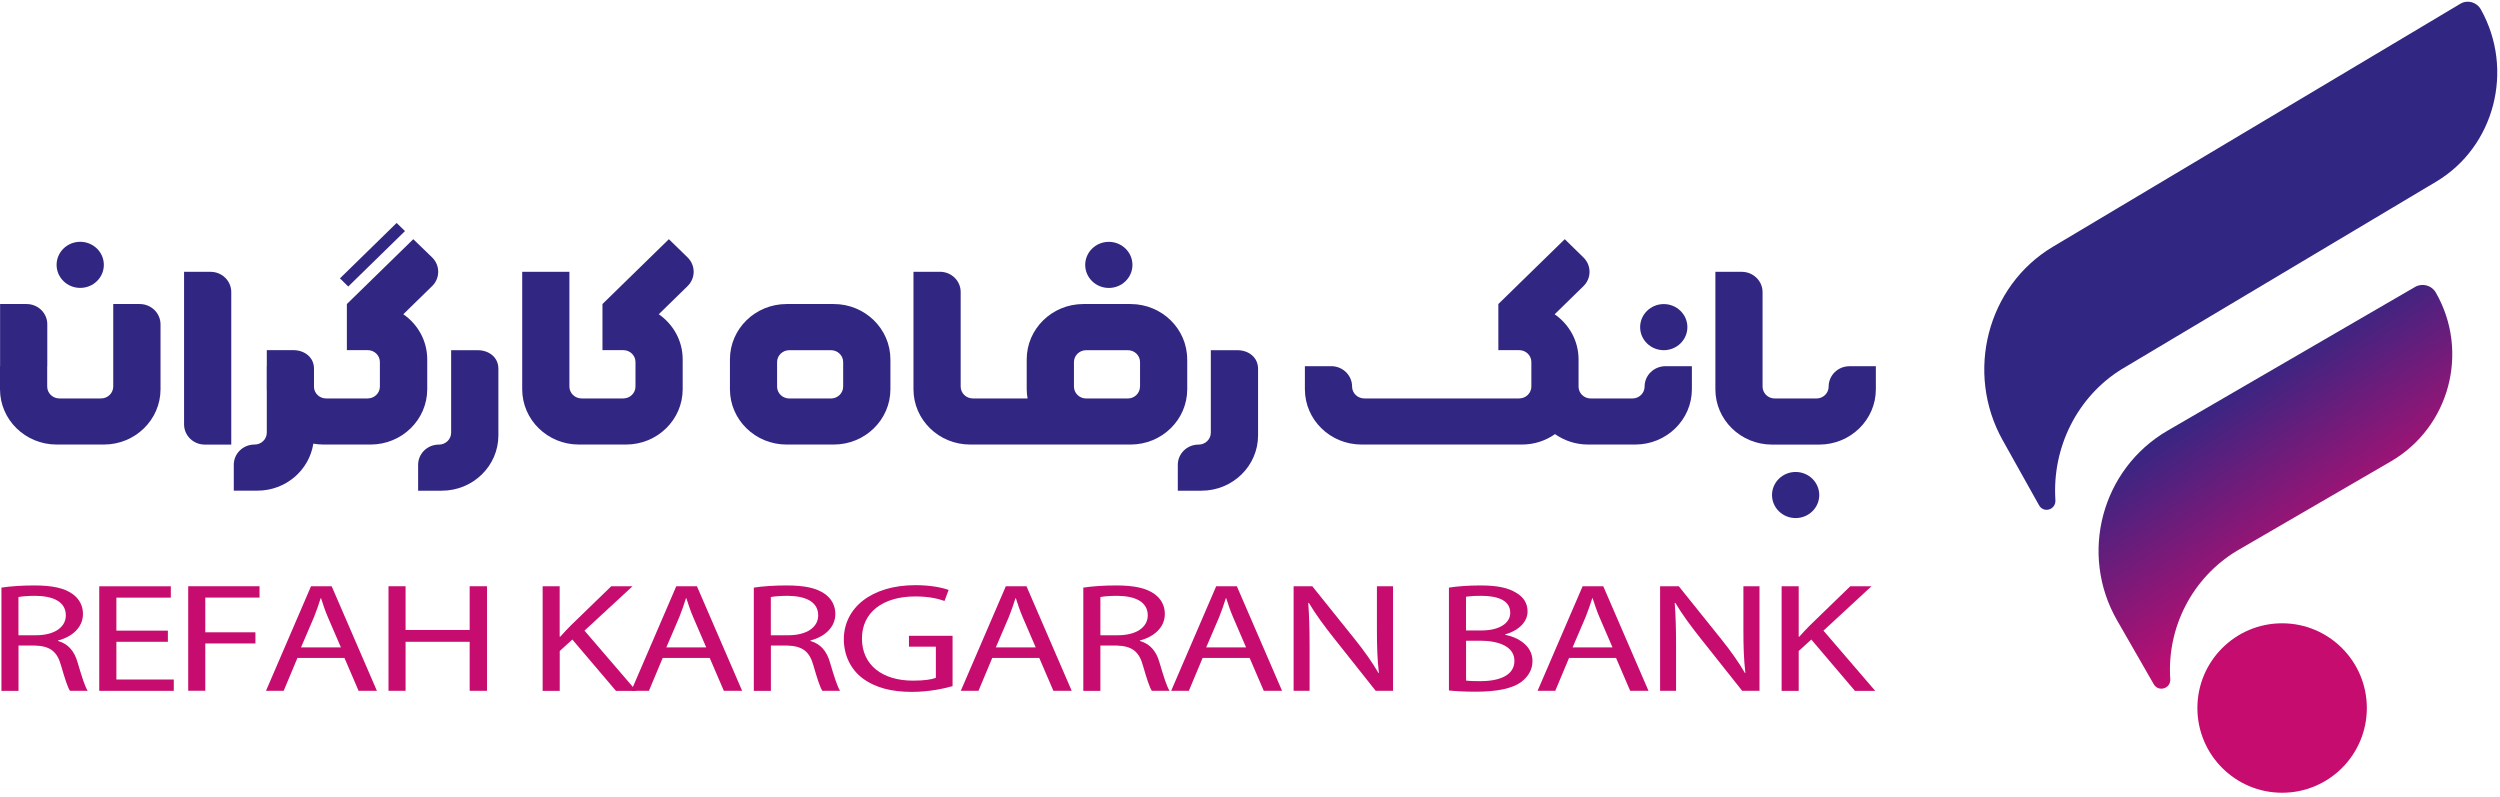 <svg width="527" height="168" viewBox="0 0 527 168" fill="none" xmlns="http://www.w3.org/2000/svg">
<path d="M378.52 99.49C375.77 99.49 373.54 101.67 373.54 104.35C373.54 107.03 375.77 109.21 378.52 109.21C381.27 109.21 383.5 107.03 383.5 104.35C383.49 101.67 381.27 99.49 378.52 99.49Z" fill="#312783"/>
<path d="M350.72 73.82C353.47 73.82 355.7 71.64 355.7 68.96C355.7 66.28 353.47 64.1 350.72 64.1C347.97 64.1 345.74 66.28 345.74 68.96C345.74 71.64 347.97 73.82 350.72 73.82Z" fill="#312783"/>
<path d="M389.87 77.2C387.44 77.2 385.48 79.12 385.48 81.49C385.48 82.87 384.33 84 382.91 84H374.12C372.7 84 371.55 82.88 371.55 81.49V77.2V61.59C371.55 59.22 369.58 57.3 367.16 57.3H361.6V77.2V82.06C361.6 88.5 366.94 93.72 373.54 93.72H383.49C390.08 93.72 395.43 88.5 395.43 82.06V77.2H389.87Z" fill="#312783"/>
<path d="M346.68 81.49C346.68 82.87 345.53 84 344.11 84H335.32C333.91 84 332.76 82.88 332.76 81.51V75.76C332.76 71.83 330.77 68.37 327.72 66.25L333.8 60.31C335.5 58.65 335.5 55.95 333.8 54.28L329.85 50.42L315.85 64.09V73.81H320.24C321.66 73.81 322.81 74.93 322.81 76.32V77.19V81.48C322.81 82.86 321.66 83.99 320.24 83.99H315.85H291.98H287.59C286.17 83.99 285.02 82.87 285.02 81.48C285.02 79.11 283.05 77.19 280.63 77.19H275.07V82.05C275.07 88.49 280.41 93.71 287.01 93.71H291.99H315.86H320.84C323.44 93.71 325.84 92.89 327.8 91.51C329.76 92.89 332.16 93.71 334.76 93.71H344.71C351.3 93.71 356.65 88.49 356.65 82.05V77.19H351.09C348.64 77.2 346.68 79.12 346.68 81.49Z" fill="#312783"/>
<path d="M250.26 75.75C250.26 69.31 244.92 64.09 238.32 64.09H228.37C221.78 64.09 216.43 69.31 216.43 75.75V82.05C216.43 82.71 216.5 83.36 216.61 83.99H209.47H205.08C203.66 83.99 202.51 82.87 202.51 81.48V77.19V61.55C202.51 59.2 200.56 57.29 198.15 57.29H192.56V77.19V82.05C192.56 88.49 197.9 93.71 204.5 93.71H209.48H228.37H233.35H238.33C244.92 93.71 250.27 88.49 250.27 82.05V75.75H250.26ZM240.31 81.49C240.31 82.87 239.16 84 237.74 84H233.35H228.96C227.54 84 226.39 82.88 226.39 81.49V76.33C226.39 74.95 227.54 73.82 228.96 73.82H237.75C239.17 73.82 240.32 74.94 240.32 76.33V81.49H240.31Z" fill="#312783"/>
<path d="M175.76 64.09H165.81C159.22 64.09 153.87 69.31 153.87 75.75V82.05C153.87 88.49 159.21 93.71 165.81 93.71H175.76C182.35 93.71 187.7 88.49 187.7 82.05V75.75C187.69 69.31 182.35 64.09 175.76 64.09ZM177.74 81.49C177.74 82.87 176.59 84 175.17 84H166.38C164.96 84 163.81 82.88 163.81 81.49V76.33C163.81 74.95 164.96 73.82 166.38 73.82H175.17C176.59 73.82 177.74 74.94 177.74 76.33V81.49Z" fill="#312783"/>
<path d="M44.39 57.3H38.8V89.46C38.8 91.81 40.75 93.72 43.16 93.72H48.75V61.56C48.75 59.21 46.8 57.3 44.39 57.3Z" fill="#312783"/>
<path d="M260.83 73.82H255.24V86.92V91.21C255.24 92.59 254.09 93.72 252.67 93.72H252.64C250.23 93.72 248.28 95.63 248.28 97.98V103.44H253.26C259.85 103.44 265.2 98.22 265.2 91.78V86.92V77.71C265.19 75.35 263.24 73.82 260.83 73.82Z" fill="#312783"/>
<path d="M100.69 73.82H95.1V86.92V91.21C95.1 92.59 93.95 93.72 92.53 93.72H92.5C90.09 93.72 88.14 95.63 88.14 97.98V103.44H93.12C99.71 103.44 105.06 98.22 105.06 91.78V86.92V77.71C105.06 75.35 103.1 73.82 100.69 73.82Z" fill="#312783"/>
<path d="M233.74 60.7C236.49 60.7 238.72 58.52 238.72 55.84C238.72 53.16 236.49 50.98 233.74 50.98C230.99 50.98 228.76 53.16 228.76 55.84C228.76 58.52 230.99 60.7 233.74 60.7Z" fill="#312783"/>
<path d="M141 50.42L127 64.09V73.81H131.39C132.81 73.81 133.96 74.93 133.96 76.32V81.48C133.96 82.86 132.81 83.99 131.39 83.99H122.6C121.18 83.99 120.03 82.87 120.03 81.48V77.19V57.29H110.08V77.19V82.05C110.08 88.49 115.42 93.71 122.02 93.71H131.97C138.56 93.71 143.91 88.49 143.91 82.05V75.75C143.91 71.82 141.92 68.36 138.87 66.24L144.95 60.3C146.65 58.64 146.65 55.94 144.95 54.27L141 50.42Z" fill="#312783"/>
<path d="M87.12 50.42L73.12 64.09V73.81H77.51C78.93 73.81 80.08 74.93 80.08 76.32V81.48C80.08 82.86 78.93 83.99 77.51 83.99H73.12H68.73C67.39 83.99 66.3 82.98 66.19 81.7V77.7C66.19 75.35 64.24 73.81 61.83 73.81H56.24V77.19H56.22V82.05C56.22 82.2 56.24 82.34 56.24 82.48V86.91V91.2C56.24 92.58 55.09 93.71 53.67 93.71H53.64C51.23 93.71 49.28 95.62 49.28 97.97V103.43H54.26C60.24 103.43 65.18 99.12 66.05 93.52C66.74 93.64 67.44 93.71 68.16 93.71H73.14H78.12C84.71 93.71 90.06 88.49 90.06 82.05V75.75C90.06 71.82 88.07 68.36 85.02 66.24L91.1 60.3C92.8 58.64 92.8 55.94 91.1 54.27L87.12 50.42Z" fill="#312783"/>
<path d="M85.37 48.71L83.61 47L71.66 58.68L73.41 60.4L85.37 48.71Z" fill="#312783"/>
<path d="M16.91 60.69C19.66 60.69 21.89 58.514 21.89 55.83C21.89 53.146 19.66 50.97 16.91 50.97C14.16 50.97 11.93 53.146 11.93 55.83C11.93 58.514 14.16 60.69 16.91 60.69Z" fill="#312783"/>
<path d="M29.46 64.09H23.87V77.19V81.48C23.87 82.86 22.72 83.99 21.3 83.99H16.91H12.52C11.1 83.99 9.95 82.87 9.95 81.48V77.19H9.97V68.35C9.97 66 8.02 64.09 5.61 64.09H0.02V77.19H0V82.05C0 88.49 5.34 93.71 11.94 93.71H16.92H21.9C28.49 93.71 33.84 88.49 33.84 82.05V77.19V68.35C33.82 66 31.87 64.09 29.46 64.09Z" fill="#312783"/>
<path d="M509.09 60.49L456.94 90.77C443.01 98.86 438.24 116.76 446.28 130.77L454.01 144.23C455 145.95 457.62 145.15 457.49 143.17C456.75 132.23 462.16 121.79 471.5 116.13L503.98 97.27C516.38 90.07 520.62 74.13 513.47 61.67C512.58 60.13 510.62 59.61 509.09 60.49Z" fill="url(#paint0_linear_307_314)"/>
<path d="M522.97 2C522.09 0.43 520.15 -0.11 518.63 0.8L432.74 52.02C418.92 60.26 414.18 78.52 422.16 92.79L429.83 106.51C430.81 108.26 433.41 107.45 433.28 105.42C432.55 94.27 437.92 83.63 447.19 77.86L513.55 38.29C525.86 30.96 530.08 14.71 522.97 2Z" fill="#312783"/>
<path d="M481.07 131.39C471.21 131.39 463.21 139.38 463.21 149.25C463.21 159.11 471.2 167.11 481.07 167.11C490.94 167.11 498.93 159.12 498.93 149.25C498.93 139.39 490.93 131.39 481.07 131.39Z" fill="url(#paint1_linear_307_314)"/>
<path d="M0.29 123.87C2.116 123.58 4.719 123.41 7.206 123.41C11.065 123.41 13.552 123.97 15.288 125.21C16.699 126.19 17.489 127.7 17.489 129.4C17.489 132.31 15.171 134.24 12.231 135.02V135.12C14.381 135.71 15.676 137.28 16.337 139.57C17.243 142.64 17.917 144.77 18.486 145.62H14.757C14.303 145 13.682 143.1 12.892 140.36C12.063 137.32 10.573 136.17 7.297 136.08H3.903V145.63H0.303V123.87H0.29ZM3.89 133.91H7.582C11.441 133.91 13.876 132.24 13.876 129.72C13.876 126.87 11.26 125.63 7.452 125.6C5.717 125.6 4.473 125.73 3.89 125.86V133.91Z" fill="#C70C6F"/>
<path d="M35.388 135.29H24.535V143.24H36.631V145.63H20.921V123.59H36.01V125.98H24.535V132.94H35.388V135.29Z" fill="#C70C6F"/>
<path d="M39.662 123.58H54.711V125.97H43.275V133.29H53.843V135.64H43.275V145.61H39.675V123.58H39.662Z" fill="#C70C6F"/>
<path d="M62.702 138.69L59.801 145.62H56.071L65.564 123.58H69.916L79.448 145.62H75.589L72.61 138.69H62.702ZM71.859 136.46L69.126 130.12C68.504 128.68 68.09 127.37 67.675 126.1H67.598C67.183 127.41 66.73 128.75 66.186 130.09L63.453 136.47H71.859V136.46Z" fill="#C70C6F"/>
<path d="M85.496 123.58V132.8H99.004V123.58H102.657V145.62H99.004V135.29H85.496V145.62H81.896V123.58H85.496Z" fill="#C70C6F"/>
<path d="M114.378 123.58H117.978V134.21H118.107C118.859 133.36 119.597 132.58 120.309 131.86L128.844 123.59H133.325L123.21 132.94L134.115 145.63H129.841L120.646 134.81L117.991 137.23V145.63H114.39V123.58H114.378Z" fill="#C70C6F"/>
<path d="M139.697 138.69L136.796 145.62H133.066L142.559 123.58H146.911L156.443 145.62H152.584L149.605 138.69H139.697ZM148.867 136.46L146.134 130.12C145.512 128.68 145.098 127.37 144.683 126.1H144.606C144.191 127.41 143.738 128.75 143.194 130.09L140.461 136.47H148.867V136.46Z" fill="#C70C6F"/>
<path d="M158.891 123.87C160.717 123.58 163.32 123.41 165.807 123.41C169.666 123.41 172.153 123.97 173.888 125.21C175.3 126.19 176.09 127.7 176.09 129.4C176.09 132.31 173.772 134.24 170.832 135.02V135.12C172.982 135.71 174.277 137.28 174.938 139.57C175.844 142.64 176.518 144.77 177.087 145.62H173.357C172.904 145 172.283 143.1 171.493 140.36C170.664 137.32 169.174 136.17 165.898 136.08H162.504V145.63H158.904V123.87H158.891ZM162.491 133.91H166.182C170.042 133.91 172.477 132.24 172.477 129.72C172.477 126.87 169.861 125.63 166.053 125.6C164.318 125.6 163.074 125.73 162.491 125.86V133.91Z" fill="#C70C6F"/>
<path d="M200.788 144.64C199.169 145.1 195.983 145.85 192.214 145.85C187.992 145.85 184.509 145 181.776 142.94C179.367 141.11 177.877 138.17 177.877 134.73C177.916 128.16 183.641 123.35 193.005 123.35C196.242 123.35 198.768 123.91 199.972 124.36L199.105 126.68C197.615 126.16 195.75 125.73 192.927 125.73C186.127 125.73 181.698 129.07 181.698 134.59C181.698 140.18 185.972 143.48 192.474 143.48C194.831 143.48 196.45 143.22 197.278 142.89V136.32H191.606V134.03H200.801V144.64H200.788Z" fill="#C70C6F"/>
<path d="M209.168 138.69L206.267 145.62H202.537L212.03 123.58H216.382L225.914 145.62H222.054L219.075 138.69H209.168ZM218.324 136.46L215.591 130.12C214.97 128.68 214.555 127.37 214.141 126.1H214.063C213.649 127.41 213.196 128.75 212.652 130.09L209.919 136.47H218.324V136.46Z" fill="#C70C6F"/>
<path d="M228.348 123.87C230.175 123.58 232.778 123.41 235.264 123.41C239.124 123.41 241.611 123.97 243.346 125.21C244.758 126.19 245.548 127.7 245.548 129.4C245.548 132.31 243.229 134.24 240.289 135.02V135.12C242.439 135.71 243.735 137.28 244.395 139.57C245.302 142.64 245.975 144.77 246.545 145.62H242.815C242.362 145 241.74 143.1 240.95 140.36C240.121 137.32 238.632 136.17 235.355 136.08H231.962V145.63H228.361V123.87H228.348ZM231.962 133.91H235.653C239.512 133.91 241.947 132.24 241.947 129.72C241.947 126.87 239.331 125.63 235.523 125.6C233.788 125.6 232.545 125.73 231.962 125.86V133.91Z" fill="#C70C6F"/>
<path d="M253.513 138.69L250.612 145.62H246.882L256.375 123.58H260.727L270.259 145.62H266.399L263.42 138.69H253.513ZM262.669 136.46L259.937 130.12C259.315 128.68 258.9 127.37 258.486 126.1H258.408C257.994 127.41 257.541 128.75 256.997 130.09L254.264 136.47H262.669V136.46Z" fill="#C70C6F"/>
<path d="M272.694 145.62V123.58H276.631L285.58 134.73C287.652 137.31 289.271 139.63 290.592 141.89L290.67 141.86C290.333 138.92 290.255 136.24 290.255 132.8V123.58H293.649V145.62H289.996L281.125 134.44C279.182 131.99 277.317 129.47 275.905 127.08L275.776 127.11C275.983 129.89 276.061 132.54 276.061 136.2V145.62H272.694Z" fill="#C70C6F"/>
<path d="M305.434 123.87C307.014 123.61 309.501 123.41 312.026 123.41C315.627 123.41 317.958 123.9 319.694 125.01C321.144 125.86 322.012 127.17 322.012 128.9C322.012 131.03 320.225 132.89 317.285 133.74V133.81C319.94 134.33 323.048 136.07 323.048 139.34C323.048 141.24 322.09 142.67 320.691 143.75C318.748 145.16 315.588 145.81 311.029 145.81C308.543 145.81 306.639 145.68 305.434 145.55V123.87ZM309.035 132.9H312.311C316.119 132.9 318.36 131.33 318.36 129.2C318.36 126.62 315.873 125.6 312.221 125.6C310.563 125.6 309.605 125.7 309.035 125.8V132.9ZM309.035 143.46C309.734 143.56 310.77 143.59 312.065 143.59C315.795 143.59 319.24 142.51 319.24 139.31C319.24 136.3 315.964 135.06 312.026 135.06H309.048V143.46H309.035Z" fill="#C70C6F"/>
<path d="M330.754 138.69L327.853 145.62H324.123L333.616 123.58H337.968L347.5 145.62H343.64L340.662 138.69H330.754ZM339.91 136.46L337.178 130.12C336.556 128.68 336.142 127.37 335.727 126.1H335.65C335.235 127.41 334.782 128.75 334.238 130.09L331.505 136.47H339.91V136.46Z" fill="#C70C6F"/>
<path d="M349.948 145.62V123.58H353.885L362.834 134.73C364.906 137.31 366.525 139.63 367.846 141.89L367.924 141.86C367.587 138.92 367.51 136.24 367.51 132.8V123.58H370.903V145.62H367.251L358.379 134.44C356.436 131.99 354.571 129.47 353.16 127.08L353.03 127.11C353.237 129.89 353.315 132.54 353.315 136.2V145.62H349.948Z" fill="#C70C6F"/>
<path d="M375.565 123.58H379.166V134.21H379.295C380.046 133.36 380.785 132.58 381.497 131.86L390.032 123.59H394.5L384.385 132.94L395.29 145.63H391.016L381.821 134.81L379.166 137.23V145.63H375.565V123.58Z" fill="#C70C6F"/>
<defs>
<linearGradient id="paint0_linear_307_314" x1="423.502" y1="13.226" x2="531.899" y2="174.692" gradientUnits="userSpaceOnUse">
<stop offset="0.417" stop-color="#312783"/>
<stop offset="0.663" stop-color="#C70C6F"/>
</linearGradient>
<linearGradient id="paint1_linear_307_314" x1="384.326" y1="5.146" x2="518.172" y2="204.521" gradientUnits="userSpaceOnUse">
<stop offset="0.296" stop-color="#312783"/>
<stop offset="0.663" stop-color="#C70C6F"/>
</linearGradient>
</defs>
</svg>
